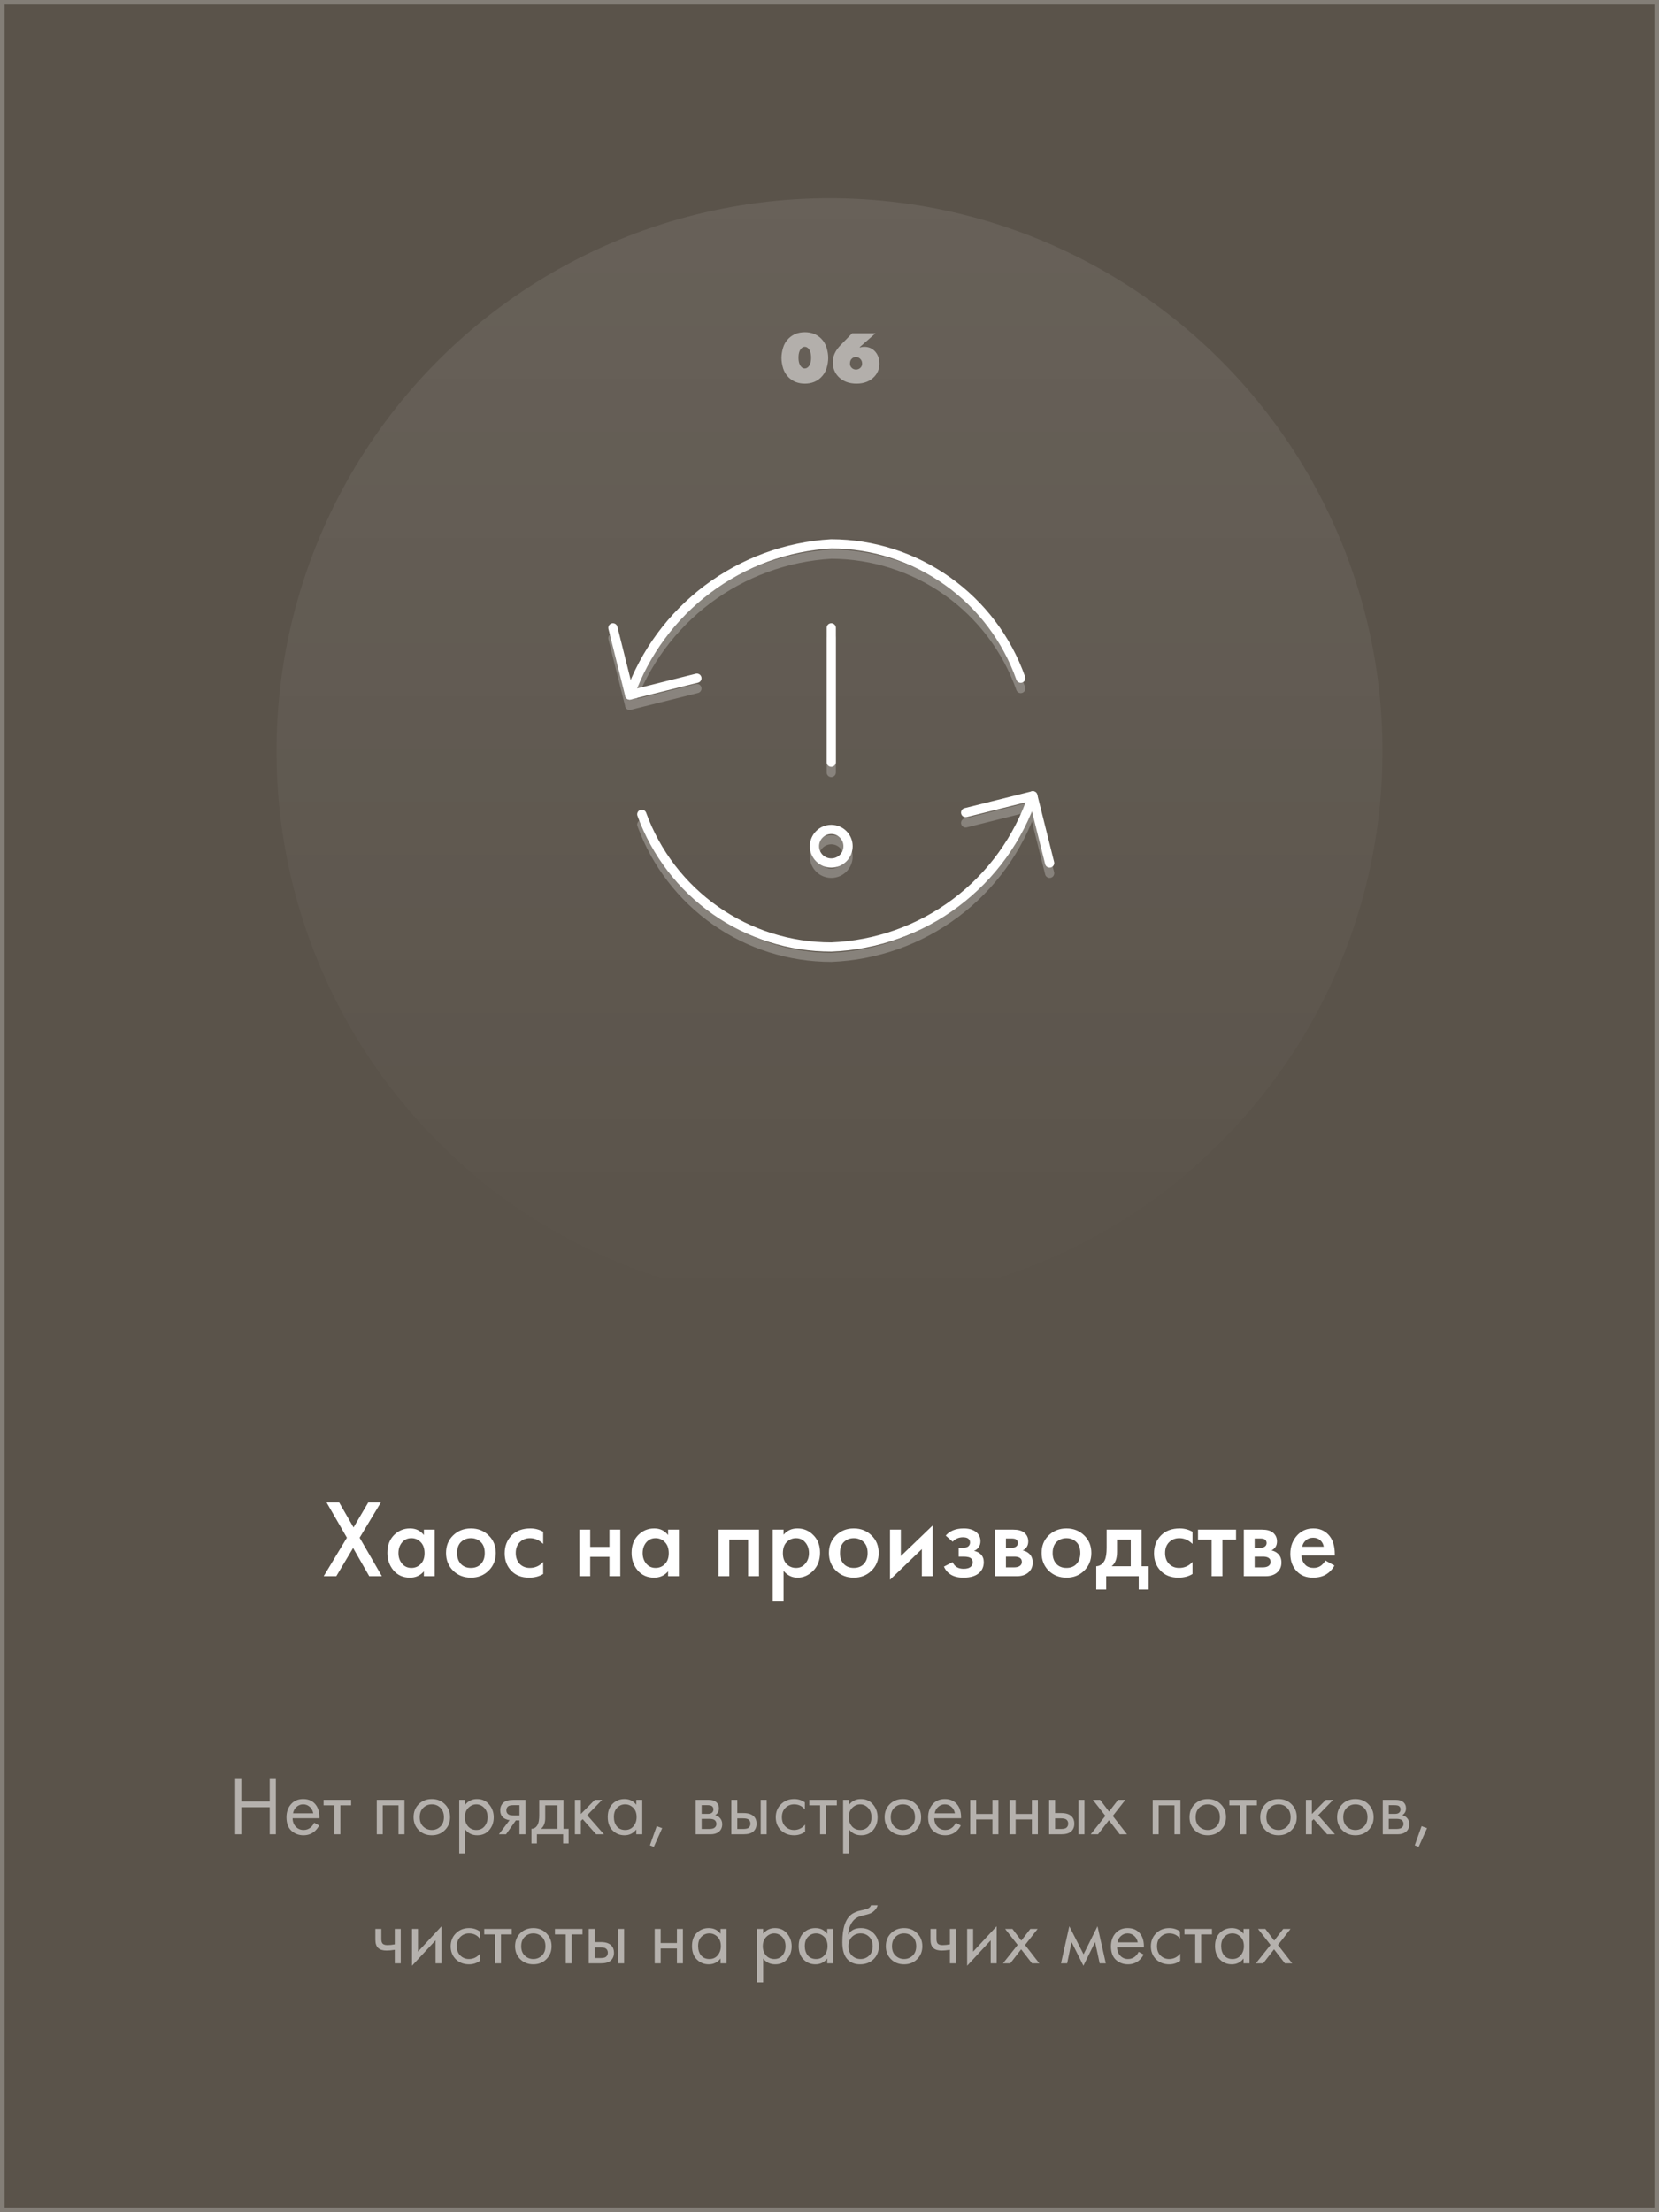 <?xml version="1.0" encoding="UTF-8"?> <svg xmlns="http://www.w3.org/2000/svg" width="360" height="480" viewBox="0 0 360 480" fill="none"> <rect width="360" height="480" fill="#5A534A"></rect> <rect x="0.5" y="0.5" width="359" height="479" stroke="white" stroke-opacity="0.25"></rect> <path d="M70.24 342L75.28 333.648L70.864 325.992H73.6L76.72 331.416L79.912 325.992H82.648L78.04 333.648L82.864 342H80.128L76.624 335.88L72.976 342H70.24ZM91.982 333.072V331.896H94.334V342H91.982V340.944C91.198 341.856 90.19 342.312 88.958 342.312C87.47 342.312 86.278 341.784 85.382 340.728C84.502 339.672 84.062 338.408 84.062 336.936C84.062 335.336 84.534 334.056 85.478 333.096C86.438 332.12 87.606 331.632 88.982 331.632C90.246 331.632 91.246 332.112 91.982 333.072ZM89.27 333.744C88.438 333.744 87.758 334.056 87.23 334.68C86.718 335.304 86.462 336.072 86.462 336.984C86.462 337.88 86.718 338.64 87.23 339.264C87.758 339.888 88.438 340.2 89.27 340.2C90.07 340.2 90.742 339.92 91.286 339.36C91.846 338.8 92.126 338.016 92.126 337.008C92.126 335.968 91.846 335.168 91.286 334.608C90.742 334.032 90.07 333.744 89.27 333.744ZM98.324 333.144C99.364 332.136 100.652 331.632 102.188 331.632C103.724 331.632 105.004 332.136 106.028 333.144C107.068 334.136 107.588 335.408 107.588 336.96C107.588 338.496 107.068 339.776 106.028 340.8C105.004 341.808 103.724 342.312 102.188 342.312C100.652 342.312 99.364 341.808 98.324 340.8C97.3 339.776 96.788 338.496 96.788 336.96C96.788 335.408 97.3 334.136 98.324 333.144ZM100.004 339.336C100.548 339.912 101.276 340.2 102.188 340.2C103.1 340.2 103.828 339.912 104.372 339.336C104.916 338.744 105.188 337.96 105.188 336.984C105.188 335.912 104.892 335.104 104.3 334.56C103.724 334.016 103.02 333.744 102.188 333.744C101.356 333.744 100.644 334.016 100.052 334.56C99.476 335.104 99.188 335.912 99.188 336.984C99.188 337.96 99.46 338.744 100.004 339.336ZM117.867 332.352V334.992C117.019 334.16 116.067 333.744 115.011 333.744C114.115 333.744 113.371 334.04 112.779 334.632C112.203 335.208 111.915 335.984 111.915 336.96C111.915 337.968 112.219 338.776 112.827 339.384C113.403 339.928 114.115 340.2 114.963 340.2C116.131 340.2 117.099 339.768 117.867 338.904V341.52C117.019 342.048 115.995 342.312 114.795 342.312C113.179 342.312 111.899 341.816 110.955 340.824C109.995 339.832 109.515 338.568 109.515 337.032C109.515 335.448 110.027 334.144 111.051 333.12C112.043 332.128 113.395 331.632 115.107 331.632C116.083 331.632 117.003 331.872 117.867 332.352ZM125.722 342V331.896H128.074V335.64H132.25V331.896H134.602V342H132.25V337.8H128.074V342H125.722ZM144.974 333.072V331.896H147.326V342H144.974V340.944C144.19 341.856 143.182 342.312 141.95 342.312C140.462 342.312 139.27 341.784 138.374 340.728C137.494 339.672 137.054 338.408 137.054 336.936C137.054 335.336 137.526 334.056 138.47 333.096C139.43 332.12 140.598 331.632 141.974 331.632C143.238 331.632 144.238 332.112 144.974 333.072ZM142.262 333.744C141.43 333.744 140.75 334.056 140.222 334.68C139.71 335.304 139.454 336.072 139.454 336.984C139.454 337.88 139.71 338.64 140.222 339.264C140.75 339.888 141.43 340.2 142.262 340.2C143.062 340.2 143.734 339.92 144.278 339.36C144.838 338.8 145.118 338.016 145.118 337.008C145.118 335.968 144.838 335.168 144.278 334.608C143.734 334.032 143.062 333.744 142.262 333.744ZM155.91 331.896H164.694V342H162.342V334.056H158.262V342H155.91V331.896ZM170.028 340.824V347.496H167.676V331.896H170.028V333C170.796 332.088 171.796 331.632 173.028 331.632C174.404 331.632 175.564 332.12 176.508 333.096C177.468 334.056 177.948 335.32 177.948 336.888C177.948 338.504 177.452 339.816 176.46 340.824C175.468 341.816 174.332 342.312 173.052 342.312C171.852 342.312 170.844 341.816 170.028 340.824ZM172.74 333.744C171.94 333.744 171.26 334.032 170.7 334.608C170.156 335.168 169.884 335.968 169.884 337.008C169.884 338.016 170.156 338.8 170.7 339.36C171.26 339.92 171.94 340.2 172.74 340.2C173.572 340.2 174.244 339.888 174.756 339.264C175.284 338.64 175.548 337.88 175.548 336.984C175.548 336.072 175.284 335.304 174.756 334.68C174.244 334.056 173.572 333.744 172.74 333.744ZM181.41 333.144C182.45 332.136 183.738 331.632 185.274 331.632C186.81 331.632 188.09 332.136 189.114 333.144C190.154 334.136 190.674 335.408 190.674 336.96C190.674 338.496 190.154 339.776 189.114 340.8C188.09 341.808 186.81 342.312 185.274 342.312C183.738 342.312 182.45 341.808 181.41 340.8C180.386 339.776 179.874 338.496 179.874 336.96C179.874 335.408 180.386 334.136 181.41 333.144ZM183.09 339.336C183.634 339.912 184.362 340.2 185.274 340.2C186.186 340.2 186.914 339.912 187.458 339.336C188.002 338.744 188.274 337.96 188.274 336.984C188.274 335.912 187.978 335.104 187.386 334.56C186.81 334.016 186.106 333.744 185.274 333.744C184.442 333.744 183.73 334.016 183.138 334.56C182.562 335.104 182.274 335.912 182.274 336.984C182.274 337.96 182.546 338.744 183.09 339.336ZM193.129 331.896H195.481V337.632L202.393 330.984V342H200.041V336.12L193.129 342.768V331.896ZM206.731 334.512L205.219 333.192C205.603 332.728 206.115 332.352 206.755 332.064C207.427 331.776 208.219 331.632 209.131 331.632C210.187 331.632 211.043 331.864 211.699 332.328C212.403 332.84 212.755 333.528 212.755 334.392C212.755 334.952 212.611 335.416 212.323 335.784C212.083 336.104 211.763 336.344 211.363 336.504C211.971 336.632 212.459 336.88 212.827 337.248C213.259 337.68 213.475 338.24 213.475 338.928C213.475 339.84 213.187 340.584 212.611 341.16C211.843 341.928 210.659 342.312 209.059 342.312C207.987 342.312 207.107 342.112 206.419 341.712C205.699 341.296 205.171 340.696 204.835 339.912L206.707 338.952C206.931 339.432 207.227 339.784 207.595 340.008C207.995 340.264 208.499 340.392 209.107 340.392C209.843 340.392 210.379 340.224 210.715 339.888C210.955 339.616 211.075 339.32 211.075 339C211.075 338.664 210.971 338.392 210.763 338.184C210.491 337.896 209.931 337.752 209.083 337.752H208.027V335.832H208.915C209.427 335.832 209.811 335.744 210.067 335.568C210.355 335.344 210.499 335.048 210.499 334.68C210.499 334.296 210.355 334.008 210.067 333.816C209.827 333.64 209.451 333.552 208.939 333.552C208.459 333.552 208.019 333.648 207.619 333.84C207.283 334 206.987 334.224 206.731 334.512ZM215.933 331.896H219.893C220.901 331.896 221.669 332.096 222.197 332.496C222.821 332.992 223.133 333.64 223.133 334.44C223.133 335.352 222.733 336.008 221.933 336.408C222.445 336.504 222.901 336.728 223.301 337.08C223.829 337.56 224.093 338.208 224.093 339.024C224.093 340 223.725 340.768 222.989 341.328C222.381 341.776 221.605 342 220.661 342H215.933V331.896ZM218.285 335.832H219.485C219.901 335.832 220.213 335.76 220.421 335.616C220.725 335.424 220.877 335.152 220.877 334.8C220.877 334.464 220.741 334.2 220.469 334.008C220.277 333.88 219.933 333.816 219.437 333.816H218.285V335.832ZM218.285 340.08H220.037C220.565 340.08 220.973 339.984 221.261 339.792C221.581 339.584 221.741 339.288 221.741 338.904C221.741 338.488 221.589 338.192 221.285 338.016C221.013 337.84 220.621 337.752 220.109 337.752H218.285V340.08ZM227.559 333.144C228.599 332.136 229.887 331.632 231.423 331.632C232.959 331.632 234.239 332.136 235.263 333.144C236.303 334.136 236.823 335.408 236.823 336.96C236.823 338.496 236.303 339.776 235.263 340.8C234.239 341.808 232.959 342.312 231.423 342.312C229.887 342.312 228.599 341.808 227.559 340.8C226.535 339.776 226.023 338.496 226.023 336.96C226.023 335.408 226.535 334.136 227.559 333.144ZM229.239 339.336C229.783 339.912 230.511 340.2 231.423 340.2C232.335 340.2 233.063 339.912 233.607 339.336C234.151 338.744 234.423 337.96 234.423 336.984C234.423 335.912 234.127 335.104 233.535 334.56C232.959 334.016 232.255 333.744 231.423 333.744C230.591 333.744 229.879 334.016 229.287 334.56C228.711 335.104 228.423 335.912 228.423 336.984C228.423 337.96 228.695 338.744 229.239 339.336ZM240.141 331.896H247.725V339.84H249.261V344.88H247.101V342H240.045V344.88H237.885V339.84C238.701 339.792 239.317 339.352 239.733 338.52C240.005 337.928 240.141 337.04 240.141 335.856V331.896ZM245.373 339.84V334.056H242.397V336.744C242.397 338.2 242.005 339.232 241.221 339.84H245.373ZM258.773 332.352V334.992C257.925 334.16 256.973 333.744 255.917 333.744C255.021 333.744 254.277 334.04 253.685 334.632C253.109 335.208 252.821 335.984 252.821 336.96C252.821 337.968 253.125 338.776 253.733 339.384C254.309 339.928 255.021 340.2 255.869 340.2C257.037 340.2 258.005 339.768 258.773 338.904V341.52C257.925 342.048 256.901 342.312 255.701 342.312C254.085 342.312 252.805 341.816 251.861 340.824C250.901 339.832 250.421 338.568 250.421 337.032C250.421 335.448 250.933 334.144 251.957 333.12C252.949 332.128 254.301 331.632 256.013 331.632C256.989 331.632 257.909 331.872 258.773 332.352ZM268.221 334.056H265.269V342H262.917V334.056H259.965V331.896H268.221V334.056ZM269.91 331.896H273.87C274.878 331.896 275.646 332.096 276.174 332.496C276.798 332.992 277.11 333.64 277.11 334.44C277.11 335.352 276.71 336.008 275.91 336.408C276.422 336.504 276.878 336.728 277.278 337.08C277.806 337.56 278.07 338.208 278.07 339.024C278.07 340 277.702 340.768 276.966 341.328C276.358 341.776 275.582 342 274.638 342H269.91V331.896ZM272.262 335.832H273.462C273.878 335.832 274.19 335.76 274.398 335.616C274.702 335.424 274.854 335.152 274.854 334.8C274.854 334.464 274.718 334.2 274.446 334.008C274.254 333.88 273.91 333.816 273.414 333.816H272.262V335.832ZM272.262 340.08H274.014C274.542 340.08 274.95 339.984 275.238 339.792C275.558 339.584 275.718 339.288 275.718 338.904C275.718 338.488 275.566 338.192 275.262 338.016C274.99 337.84 274.598 337.752 274.086 337.752H272.262V340.08ZM287.607 338.592L289.575 339.696C289.127 340.496 288.559 341.112 287.871 341.544C287.087 342.056 286.095 342.312 284.895 342.312C283.487 342.312 282.351 341.88 281.487 341.016C280.495 340.024 279.999 338.736 279.999 337.152C279.999 335.488 280.535 334.104 281.607 333C282.519 332.088 283.647 331.632 284.991 331.632C286.303 331.632 287.383 332.072 288.231 332.952C289.175 333.928 289.647 335.352 289.647 337.224V337.512H282.399C282.463 338.36 282.751 339.04 283.263 339.552C283.695 339.984 284.295 340.2 285.063 340.2C285.687 340.2 286.223 340.032 286.671 339.696C287.039 339.408 287.351 339.04 287.607 338.592ZM282.567 335.592H287.247C287.151 335.032 286.911 334.576 286.527 334.224C286.111 333.84 285.583 333.648 284.943 333.648C284.271 333.648 283.719 333.864 283.287 334.296C282.935 334.616 282.695 335.048 282.567 335.592Z" fill="white"></path> <circle opacity="0.1" cx="180" cy="163" r="120" fill="url(#paint0_linear_929_301)"></circle> <path opacity="0.5" d="M179.72 77.656C179.72 78.371 179.603 79.117 179.368 79.896C179.133 80.664 178.728 81.331 178.152 81.896C177.235 82.792 176.067 83.24 174.648 83.24C173.229 83.24 172.061 82.792 171.144 81.896C170.568 81.331 170.163 80.664 169.928 79.896C169.693 79.117 169.576 78.371 169.576 77.656C169.576 76.952 169.693 76.216 169.928 75.448C170.163 74.669 170.568 73.997 171.144 73.432C172.061 72.536 173.229 72.088 174.648 72.088C176.067 72.088 177.235 72.536 178.152 73.432C178.728 73.997 179.133 74.669 179.368 75.448C179.603 76.216 179.72 76.952 179.72 77.656ZM174.648 75.256C174.381 75.256 174.152 75.347 173.96 75.528C173.501 75.944 173.272 76.637 173.272 77.608C173.272 78.568 173.501 79.256 173.96 79.672C174.152 79.853 174.381 79.944 174.648 79.944C174.883 79.944 175.107 79.853 175.32 79.672C175.779 79.267 176.008 78.579 176.008 77.608C176.008 76.637 175.779 75.944 175.32 75.528C175.107 75.347 174.883 75.256 174.648 75.256ZM184.905 72.328H189.977L186.569 75.32L186.585 75.416C186.894 75.309 187.203 75.256 187.513 75.256C188.441 75.256 189.203 75.56 189.801 76.168C190.483 76.872 190.825 77.789 190.825 78.92C190.825 80.029 190.451 80.973 189.705 81.752C188.755 82.744 187.475 83.24 185.865 83.24C184.222 83.24 182.915 82.744 181.945 81.752C181.123 80.909 180.713 79.843 180.713 78.552C180.713 77.272 181.273 76.056 182.393 74.904L184.905 72.328ZM184.441 78.904C184.441 79.245 184.553 79.533 184.777 79.768C185.033 80.045 185.358 80.184 185.753 80.184C186.105 80.184 186.414 80.067 186.681 79.832C186.947 79.597 187.081 79.277 187.081 78.872C187.081 78.445 186.926 78.093 186.617 77.816C186.35 77.581 186.057 77.464 185.737 77.464C185.406 77.464 185.123 77.571 184.889 77.784C184.59 78.029 184.441 78.403 184.441 78.904Z" fill="white"></path> <path opacity="0.55" d="M52.37 385.994V390.872H58.526V385.994H59.858V398H58.526V392.132H52.37V398H51.038V385.994H52.37ZM68.176 395.498L69.256 396.092C69.004 396.572 68.698 396.974 68.338 397.298C67.654 397.91 66.826 398.216 65.854 398.216C64.846 398.216 63.976 397.892 63.244 397.244C62.524 396.584 62.164 395.606 62.164 394.31C62.164 393.17 62.488 392.228 63.136 391.484C63.796 390.728 64.678 390.35 65.782 390.35C67.03 390.35 67.972 390.806 68.608 391.718C69.112 392.438 69.346 393.374 69.31 394.526H63.496C63.508 395.282 63.742 395.894 64.198 396.362C64.654 396.83 65.212 397.064 65.872 397.064C66.46 397.064 66.97 396.884 67.402 396.524C67.738 396.236 67.996 395.894 68.176 395.498ZM63.586 393.446H67.978C67.87 392.858 67.612 392.39 67.204 392.042C66.808 391.682 66.334 391.502 65.782 391.502C65.242 391.502 64.762 391.688 64.342 392.06C63.934 392.42 63.682 392.882 63.586 393.446ZM76.194 391.718H73.854V398H72.558V391.718H70.218V390.53H76.194V391.718ZM81.757 390.53H87.769V398H86.473V391.718H83.053V398H81.757V390.53ZM96.53 397.1C95.786 397.844 94.844 398.216 93.704 398.216C92.564 398.216 91.616 397.844 90.86 397.1C90.116 396.356 89.744 395.42 89.744 394.292C89.744 393.152 90.116 392.21 90.86 391.466C91.616 390.722 92.564 390.35 93.704 390.35C94.844 390.35 95.786 390.722 96.53 391.466C97.286 392.21 97.664 393.152 97.664 394.292C97.664 395.42 97.286 396.356 96.53 397.1ZM95.558 392.24C95.054 391.748 94.436 391.502 93.704 391.502C92.972 391.502 92.348 391.754 91.832 392.258C91.328 392.75 91.076 393.428 91.076 394.292C91.076 395.156 91.334 395.834 91.85 396.326C92.366 396.818 92.984 397.064 93.704 397.064C94.424 397.064 95.042 396.818 95.558 396.326C96.074 395.834 96.332 395.156 96.332 394.292C96.332 393.416 96.074 392.732 95.558 392.24ZM100.948 396.956V402.14H99.652V390.53H100.948V391.574C101.608 390.758 102.46 390.35 103.504 390.35C104.62 390.35 105.502 390.746 106.15 391.538C106.81 392.318 107.14 393.242 107.14 394.31C107.14 395.39 106.816 396.314 106.168 397.082C105.52 397.838 104.65 398.216 103.558 398.216C102.466 398.216 101.596 397.796 100.948 396.956ZM103.378 397.064C104.11 397.064 104.698 396.8 105.142 396.272C105.586 395.732 105.808 395.078 105.808 394.31C105.808 393.446 105.562 392.762 105.07 392.258C104.578 391.754 104.008 391.502 103.36 391.502C102.712 391.502 102.136 391.754 101.632 392.258C101.128 392.762 100.876 393.44 100.876 394.292C100.876 395.072 101.104 395.732 101.56 396.272C102.028 396.8 102.634 397.064 103.378 397.064ZM108.262 398L110.584 394.922C110.512 394.922 110.41 394.91 110.278 394.886C110.158 394.862 109.978 394.802 109.738 394.706C109.498 394.61 109.3 394.484 109.144 394.328C108.748 393.956 108.55 393.458 108.55 392.834C108.55 392.126 108.772 391.568 109.216 391.16C109.66 390.74 110.392 390.53 111.412 390.53H114.022V398H112.726V394.994H111.934L109.81 398H108.262ZM112.726 393.914V391.682H111.52C110.956 391.682 110.566 391.748 110.35 391.88C110.038 392.084 109.882 392.39 109.882 392.798C109.882 393.206 110.038 393.506 110.35 393.698C110.578 393.842 110.962 393.914 111.502 393.914H112.726ZM117.014 390.53H122.27V396.812H123.386V399.98H122.198V398H116.51V399.98H115.322V396.812C115.946 396.8 116.408 396.476 116.708 395.84C116.912 395.42 117.014 394.76 117.014 393.86V390.53ZM120.974 396.812V391.718H118.31V394.526C118.31 395.522 118.01 396.284 117.41 396.812H120.974ZM124.753 390.53H126.049V393.59L129.073 390.53H130.657L127.417 393.86L131.053 398H129.361L126.445 394.724L126.049 395.102V398H124.753V390.53ZM138.071 391.592V390.53H139.367V398H138.071V396.956C137.423 397.796 136.571 398.216 135.515 398.216C134.507 398.216 133.649 397.868 132.941 397.172C132.233 396.476 131.879 395.504 131.879 394.256C131.879 393.032 132.227 392.078 132.923 391.394C133.631 390.698 134.495 390.35 135.515 390.35C136.595 390.35 137.447 390.764 138.071 391.592ZM135.659 391.502C134.975 391.502 134.393 391.748 133.913 392.24C133.445 392.72 133.211 393.392 133.211 394.256C133.211 395.084 133.427 395.762 133.859 396.29C134.303 396.806 134.903 397.064 135.659 397.064C136.415 397.064 137.015 396.794 137.459 396.254C137.915 395.714 138.143 395.054 138.143 394.274C138.143 393.386 137.891 392.702 137.387 392.222C136.883 391.742 136.307 391.502 135.659 391.502ZM141.03 400.394L142.506 396.236L143.694 396.668L141.876 400.736L141.03 400.394ZM150.962 390.53H153.788C154.472 390.53 154.994 390.674 155.354 390.962C155.786 391.31 156.002 391.778 156.002 392.366C156.002 393.014 155.732 393.512 155.192 393.86C155.564 393.956 155.876 394.124 156.128 394.364C156.524 394.748 156.722 395.228 156.722 395.804C156.722 396.524 156.464 397.088 155.948 397.496C155.504 397.832 154.916 398 154.184 398H150.962V390.53ZM152.258 393.572H153.626C153.974 393.572 154.25 393.5 154.454 393.356C154.694 393.176 154.814 392.918 154.814 392.582C154.814 392.282 154.694 392.042 154.454 391.862C154.274 391.742 153.926 391.682 153.41 391.682H152.258V393.572ZM152.258 396.848H153.86C154.412 396.848 154.802 396.764 155.03 396.596C155.318 396.38 155.462 396.104 155.462 395.768C155.462 395.408 155.336 395.126 155.084 394.922C154.856 394.742 154.466 394.652 153.914 394.652H152.258V396.848ZM158.697 398V390.53H159.993V393.392H161.325C162.357 393.392 163.113 393.638 163.593 394.13C163.977 394.514 164.169 395.036 164.169 395.696C164.169 396.392 163.947 396.95 163.503 397.37C163.059 397.79 162.327 398 161.307 398H158.697ZM159.993 396.848H161.199C161.739 396.848 162.123 396.782 162.351 396.65C162.675 396.434 162.837 396.116 162.837 395.696C162.837 395.264 162.681 394.952 162.369 394.76C162.153 394.616 161.769 394.544 161.217 394.544H159.993V396.848ZM165.069 398V390.53H166.365V398H165.069ZM174.654 391.07V392.618C174.066 391.874 173.286 391.502 172.314 391.502C171.582 391.502 170.958 391.754 170.442 392.258C169.926 392.75 169.668 393.428 169.668 394.292C169.668 395.156 169.926 395.834 170.442 396.326C170.958 396.818 171.576 397.064 172.296 397.064C173.256 397.064 174.06 396.674 174.708 395.894V397.442C174 397.958 173.208 398.216 172.332 398.216C171.168 398.216 170.208 397.85 169.452 397.118C168.708 396.374 168.336 395.438 168.336 394.31C168.336 393.17 168.714 392.228 169.47 391.484C170.226 390.728 171.18 390.35 172.332 390.35C173.196 390.35 173.97 390.59 174.654 391.07ZM181.593 391.718H179.253V398H177.957V391.718H175.617V390.53H181.593V391.718ZM184.25 396.956V402.14H182.954V390.53H184.25V391.574C184.91 390.758 185.762 390.35 186.806 390.35C187.922 390.35 188.804 390.746 189.452 391.538C190.112 392.318 190.442 393.242 190.442 394.31C190.442 395.39 190.118 396.314 189.47 397.082C188.822 397.838 187.952 398.216 186.86 398.216C185.768 398.216 184.898 397.796 184.25 396.956ZM186.68 397.064C187.412 397.064 188 396.8 188.444 396.272C188.888 395.732 189.11 395.078 189.11 394.31C189.11 393.446 188.864 392.762 188.372 392.258C187.88 391.754 187.31 391.502 186.662 391.502C186.014 391.502 185.438 391.754 184.934 392.258C184.43 392.762 184.178 393.44 184.178 394.292C184.178 395.072 184.406 395.732 184.862 396.272C185.33 396.8 185.936 397.064 186.68 397.064ZM198.747 397.1C198.003 397.844 197.061 398.216 195.921 398.216C194.781 398.216 193.833 397.844 193.077 397.1C192.333 396.356 191.961 395.42 191.961 394.292C191.961 393.152 192.333 392.21 193.077 391.466C193.833 390.722 194.781 390.35 195.921 390.35C197.061 390.35 198.003 390.722 198.747 391.466C199.503 392.21 199.881 393.152 199.881 394.292C199.881 395.42 199.503 396.356 198.747 397.1ZM197.775 392.24C197.271 391.748 196.653 391.502 195.921 391.502C195.189 391.502 194.565 391.754 194.049 392.258C193.545 392.75 193.293 393.428 193.293 394.292C193.293 395.156 193.551 395.834 194.067 396.326C194.583 396.818 195.201 397.064 195.921 397.064C196.641 397.064 197.259 396.818 197.775 396.326C198.291 395.834 198.549 395.156 198.549 394.292C198.549 393.416 198.291 392.732 197.775 392.24ZM207.413 395.498L208.493 396.092C208.241 396.572 207.935 396.974 207.575 397.298C206.891 397.91 206.063 398.216 205.091 398.216C204.083 398.216 203.213 397.892 202.481 397.244C201.761 396.584 201.401 395.606 201.401 394.31C201.401 393.17 201.725 392.228 202.373 391.484C203.033 390.728 203.915 390.35 205.019 390.35C206.267 390.35 207.209 390.806 207.845 391.718C208.349 392.438 208.583 393.374 208.547 394.526H202.733C202.745 395.282 202.979 395.894 203.435 396.362C203.891 396.83 204.449 397.064 205.109 397.064C205.697 397.064 206.207 396.884 206.639 396.524C206.975 396.236 207.233 395.894 207.413 395.498ZM202.823 393.446H207.215C207.107 392.858 206.849 392.39 206.441 392.042C206.045 391.682 205.571 391.502 205.019 391.502C204.479 391.502 203.999 391.688 203.579 392.06C203.171 392.42 202.919 392.882 202.823 393.446ZM210.535 398V390.53H211.831V393.59H215.359V390.53H216.655V398H215.359V394.778H211.831V398H210.535ZM219.095 398V390.53H220.391V393.59H223.919V390.53H225.215V398H223.919V394.778H220.391V398H219.095ZM227.656 398V390.53H228.952V393.392H230.284C231.316 393.392 232.072 393.638 232.552 394.13C232.936 394.514 233.128 395.036 233.128 395.696C233.128 396.392 232.906 396.95 232.462 397.37C232.018 397.79 231.286 398 230.266 398H227.656ZM228.952 396.848H230.158C230.698 396.848 231.082 396.782 231.31 396.65C231.634 396.434 231.796 396.116 231.796 395.696C231.796 395.264 231.64 394.952 231.328 394.76C231.112 394.616 230.728 394.544 230.176 394.544H228.952V396.848ZM234.028 398V390.53H235.324V398H234.028ZM236.683 398L239.869 394.004L237.151 390.53H238.735L240.661 393.068L242.623 390.53H244.207L241.471 394.022L244.567 398H242.983L240.625 394.958L238.267 398H236.683ZM250.138 390.53H256.15V398H254.854V391.718H251.434V398H250.138V390.53ZM264.911 397.1C264.167 397.844 263.225 398.216 262.085 398.216C260.945 398.216 259.997 397.844 259.241 397.1C258.497 396.356 258.125 395.42 258.125 394.292C258.125 393.152 258.497 392.21 259.241 391.466C259.997 390.722 260.945 390.35 262.085 390.35C263.225 390.35 264.167 390.722 264.911 391.466C265.667 392.21 266.045 393.152 266.045 394.292C266.045 395.42 265.667 396.356 264.911 397.1ZM263.939 392.24C263.435 391.748 262.817 391.502 262.085 391.502C261.353 391.502 260.729 391.754 260.213 392.258C259.709 392.75 259.457 393.428 259.457 394.292C259.457 395.156 259.715 395.834 260.231 396.326C260.747 396.818 261.365 397.064 262.085 397.064C262.805 397.064 263.423 396.818 263.939 396.326C264.455 395.834 264.713 395.156 264.713 394.292C264.713 393.416 264.455 392.732 263.939 392.24ZM272.753 391.718H270.413V398H269.117V391.718H266.777V390.53H272.753V391.718ZM280.257 397.1C279.513 397.844 278.571 398.216 277.431 398.216C276.291 398.216 275.343 397.844 274.587 397.1C273.843 396.356 273.471 395.42 273.471 394.292C273.471 393.152 273.843 392.21 274.587 391.466C275.343 390.722 276.291 390.35 277.431 390.35C278.571 390.35 279.513 390.722 280.257 391.466C281.013 392.21 281.391 393.152 281.391 394.292C281.391 395.42 281.013 396.356 280.257 397.1ZM279.285 392.24C278.781 391.748 278.163 391.502 277.431 391.502C276.699 391.502 276.075 391.754 275.559 392.258C275.055 392.75 274.803 393.428 274.803 394.292C274.803 395.156 275.061 395.834 275.577 396.326C276.093 396.818 276.711 397.064 277.431 397.064C278.151 397.064 278.769 396.818 279.285 396.326C279.801 395.834 280.059 395.156 280.059 394.292C280.059 393.416 279.801 392.732 279.285 392.24ZM283.378 390.53H284.674V393.59L287.698 390.53H289.282L286.042 393.86L289.678 398H287.986L285.07 394.724L284.674 395.102V398H283.378V390.53ZM296.938 397.1C296.194 397.844 295.252 398.216 294.112 398.216C292.972 398.216 292.024 397.844 291.268 397.1C290.524 396.356 290.152 395.42 290.152 394.292C290.152 393.152 290.524 392.21 291.268 391.466C292.024 390.722 292.972 390.35 294.112 390.35C295.252 390.35 296.194 390.722 296.938 391.466C297.694 392.21 298.072 393.152 298.072 394.292C298.072 395.42 297.694 396.356 296.938 397.1ZM295.966 392.24C295.462 391.748 294.844 391.502 294.112 391.502C293.38 391.502 292.756 391.754 292.24 392.258C291.736 392.75 291.484 393.428 291.484 394.292C291.484 395.156 291.742 395.834 292.258 396.326C292.774 396.818 293.392 397.064 294.112 397.064C294.832 397.064 295.45 396.818 295.966 396.326C296.482 395.834 296.74 395.156 296.74 394.292C296.74 393.416 296.482 392.732 295.966 392.24ZM300.06 390.53H302.886C303.57 390.53 304.092 390.674 304.452 390.962C304.884 391.31 305.1 391.778 305.1 392.366C305.1 393.014 304.83 393.512 304.29 393.86C304.662 393.956 304.974 394.124 305.226 394.364C305.622 394.748 305.82 395.228 305.82 395.804C305.82 396.524 305.562 397.088 305.046 397.496C304.602 397.832 304.014 398 303.282 398H300.06V390.53ZM301.356 393.572H302.724C303.072 393.572 303.348 393.5 303.552 393.356C303.792 393.176 303.912 392.918 303.912 392.582C303.912 392.282 303.792 392.042 303.552 391.862C303.372 391.742 303.024 391.682 302.508 391.682H301.356V393.572ZM301.356 396.848H302.958C303.51 396.848 303.9 396.764 304.128 396.596C304.416 396.38 304.56 396.104 304.56 395.768C304.56 395.408 304.434 395.126 304.182 394.922C303.954 394.742 303.564 394.652 303.012 394.652H301.356V396.848ZM307.002 400.394L308.478 396.236L309.666 396.668L307.848 400.736L307.002 400.394ZM85.665 426V423.066C84.957 423.174 84.369 423.228 83.901 423.228C83.085 423.228 82.479 423.048 82.083 422.688C81.663 422.316 81.453 421.704 81.453 420.852V418.53H82.749V420.672C82.749 421.08 82.803 421.374 82.911 421.554C83.079 421.878 83.457 422.04 84.045 422.04C84.573 422.04 85.113 421.986 85.665 421.878V418.53H86.961V426H85.665ZM89.404 418.53H90.7V423.462L95.812 417.954V426H94.516V421.014L89.404 426.522V418.53ZM104.113 419.07V420.618C103.525 419.874 102.745 419.502 101.773 419.502C101.041 419.502 100.417 419.754 99.901 420.258C99.385 420.75 99.127 421.428 99.127 422.292C99.127 423.156 99.385 423.834 99.901 424.326C100.417 424.818 101.035 425.064 101.755 425.064C102.715 425.064 103.519 424.674 104.167 423.894V425.442C103.459 425.958 102.667 426.216 101.791 426.216C100.627 426.216 99.667 425.85 98.911 425.118C98.167 424.374 97.795 423.438 97.795 422.31C97.795 421.17 98.173 420.228 98.929 419.484C99.685 418.728 100.639 418.35 101.791 418.35C102.655 418.35 103.429 418.59 104.113 419.07ZM111.052 419.718H108.712V426H107.416V419.718H105.076V418.53H111.052V419.718ZM118.556 425.1C117.812 425.844 116.87 426.216 115.73 426.216C114.59 426.216 113.642 425.844 112.886 425.1C112.142 424.356 111.77 423.42 111.77 422.292C111.77 421.152 112.142 420.21 112.886 419.466C113.642 418.722 114.59 418.35 115.73 418.35C116.87 418.35 117.812 418.722 118.556 419.466C119.312 420.21 119.69 421.152 119.69 422.292C119.69 423.42 119.312 424.356 118.556 425.1ZM117.584 420.24C117.08 419.748 116.462 419.502 115.73 419.502C114.998 419.502 114.374 419.754 113.858 420.258C113.354 420.75 113.102 421.428 113.102 422.292C113.102 423.156 113.36 423.834 113.876 424.326C114.392 424.818 115.01 425.064 115.73 425.064C116.45 425.064 117.068 424.818 117.584 424.326C118.1 423.834 118.358 423.156 118.358 422.292C118.358 421.416 118.1 420.732 117.584 420.24ZM126.397 419.718H124.057V426H122.761V419.718H120.421V418.53H126.397V419.718ZM127.759 426V418.53H129.055V421.392H130.387C131.419 421.392 132.175 421.638 132.655 422.13C133.039 422.514 133.231 423.036 133.231 423.696C133.231 424.392 133.009 424.95 132.565 425.37C132.121 425.79 131.389 426 130.369 426H127.759ZM129.055 424.848H130.261C130.801 424.848 131.185 424.782 131.413 424.65C131.737 424.434 131.899 424.116 131.899 423.696C131.899 423.264 131.743 422.952 131.431 422.76C131.215 422.616 130.831 422.544 130.279 422.544H129.055V424.848ZM134.131 426V418.53H135.427V426H134.131ZM142.068 426V418.53H143.364V421.59H146.892V418.53H148.188V426H146.892V422.778H143.364V426H142.068ZM156.352 419.592V418.53H157.648V426H156.352V424.956C155.704 425.796 154.852 426.216 153.796 426.216C152.788 426.216 151.93 425.868 151.222 425.172C150.514 424.476 150.16 423.504 150.16 422.256C150.16 421.032 150.508 420.078 151.204 419.394C151.912 418.698 152.776 418.35 153.796 418.35C154.876 418.35 155.728 418.764 156.352 419.592ZM153.94 419.502C153.256 419.502 152.674 419.748 152.194 420.24C151.726 420.72 151.492 421.392 151.492 422.256C151.492 423.084 151.708 423.762 152.14 424.29C152.584 424.806 153.184 425.064 153.94 425.064C154.696 425.064 155.296 424.794 155.74 424.254C156.196 423.714 156.424 423.054 156.424 422.274C156.424 421.386 156.172 420.702 155.668 420.222C155.164 419.742 154.588 419.502 153.94 419.502ZM165.6 424.956V430.14H164.304V418.53H165.6V419.574C166.26 418.758 167.112 418.35 168.156 418.35C169.272 418.35 170.154 418.746 170.802 419.538C171.462 420.318 171.792 421.242 171.792 422.31C171.792 423.39 171.468 424.314 170.82 425.082C170.172 425.838 169.302 426.216 168.21 426.216C167.118 426.216 166.248 425.796 165.6 424.956ZM168.03 425.064C168.762 425.064 169.35 424.8 169.794 424.272C170.238 423.732 170.46 423.078 170.46 422.31C170.46 421.446 170.214 420.762 169.722 420.258C169.23 419.754 168.66 419.502 168.012 419.502C167.364 419.502 166.788 419.754 166.284 420.258C165.78 420.762 165.528 421.44 165.528 422.292C165.528 423.072 165.756 423.732 166.212 424.272C166.68 424.8 167.286 425.064 168.03 425.064ZM179.503 419.592V418.53H180.799V426H179.503V424.956C178.855 425.796 178.003 426.216 176.947 426.216C175.939 426.216 175.081 425.868 174.373 425.172C173.665 424.476 173.311 423.504 173.311 422.256C173.311 421.032 173.659 420.078 174.355 419.394C175.063 418.698 175.927 418.35 176.947 418.35C178.027 418.35 178.879 418.764 179.503 419.592ZM177.091 419.502C176.407 419.502 175.825 419.748 175.345 420.24C174.877 420.72 174.643 421.392 174.643 422.256C174.643 423.084 174.859 423.762 175.291 424.29C175.735 424.806 176.335 425.064 177.091 425.064C177.847 425.064 178.447 424.794 178.891 424.254C179.347 423.714 179.575 423.054 179.575 422.274C179.575 421.386 179.323 420.702 178.819 420.222C178.315 419.742 177.739 419.502 177.091 419.502ZM189.013 413.4H190.453C190.321 413.844 190.093 414.222 189.769 414.534C189.457 414.834 189.169 415.038 188.905 415.146C188.653 415.254 188.353 415.35 188.005 415.434C187.945 415.446 187.801 415.482 187.573 415.542C187.345 415.59 187.171 415.632 187.051 415.668C186.931 415.704 186.775 415.752 186.583 415.812C186.391 415.872 186.217 415.944 186.061 416.028C185.905 416.112 185.761 416.202 185.629 416.298C185.173 416.646 184.801 417.132 184.513 417.756C184.237 418.368 184.087 419.022 184.063 419.718H184.099C184.639 418.806 185.545 418.35 186.817 418.35C187.933 418.35 188.857 418.728 189.589 419.484C190.333 420.24 190.705 421.176 190.705 422.292C190.705 423.42 190.327 424.356 189.571 425.1C188.815 425.844 187.831 426.216 186.619 426.216C185.575 426.216 184.717 425.904 184.045 425.28C183.205 424.512 182.785 423.228 182.785 421.428C182.785 418.296 183.493 416.244 184.909 415.272C185.017 415.2 185.131 415.134 185.251 415.074C185.371 415.002 185.497 414.942 185.629 414.894C185.773 414.834 185.893 414.786 185.989 414.75C186.085 414.702 186.217 414.66 186.385 414.624C186.565 414.576 186.685 414.546 186.745 414.534C186.817 414.51 186.949 414.48 187.141 414.444C187.345 414.396 187.471 414.366 187.519 414.354C187.999 414.246 188.347 414.12 188.563 413.976C188.779 413.82 188.929 413.628 189.013 413.4ZM188.599 420.24C188.095 419.748 187.477 419.502 186.745 419.502C186.013 419.502 185.389 419.754 184.873 420.258C184.369 420.75 184.117 421.428 184.117 422.292C184.117 423.156 184.375 423.834 184.891 424.326C185.407 424.818 186.025 425.064 186.745 425.064C187.465 425.064 188.083 424.818 188.599 424.326C189.115 423.834 189.373 423.156 189.373 422.292C189.373 421.416 189.115 420.732 188.599 420.24ZM199.011 425.1C198.267 425.844 197.325 426.216 196.185 426.216C195.045 426.216 194.097 425.844 193.341 425.1C192.597 424.356 192.225 423.42 192.225 422.292C192.225 421.152 192.597 420.21 193.341 419.466C194.097 418.722 195.045 418.35 196.185 418.35C197.325 418.35 198.267 418.722 199.011 419.466C199.767 420.21 200.145 421.152 200.145 422.292C200.145 423.42 199.767 424.356 199.011 425.1ZM198.039 420.24C197.535 419.748 196.917 419.502 196.185 419.502C195.453 419.502 194.829 419.754 194.313 420.258C193.809 420.75 193.557 421.428 193.557 422.292C193.557 423.156 193.815 423.834 194.331 424.326C194.847 424.818 195.465 425.064 196.185 425.064C196.905 425.064 197.523 424.818 198.039 424.326C198.555 423.834 198.813 423.156 198.813 422.292C198.813 421.416 198.555 420.732 198.039 420.24ZM206.128 426V423.066C205.42 423.174 204.832 423.228 204.364 423.228C203.548 423.228 202.942 423.048 202.546 422.688C202.126 422.316 201.916 421.704 201.916 420.852V418.53H203.212V420.672C203.212 421.08 203.266 421.374 203.374 421.554C203.542 421.878 203.92 422.04 204.508 422.04C205.036 422.04 205.576 421.986 206.128 421.878V418.53H207.424V426H206.128ZM209.867 418.53H211.163V423.462L216.275 417.954V426H214.979V421.014L209.867 426.522V418.53ZM217.646 426L220.832 422.004L218.114 418.53H219.698L221.624 421.068L223.586 418.53H225.17L222.434 422.022L225.53 426H223.946L221.588 422.958L219.23 426H217.646ZM230.237 426L232.037 417.954L235.133 424.038L238.157 417.954L239.957 426H238.625L237.635 421.374L235.097 426.522L232.523 421.374L231.569 426H230.237ZM247.086 423.498L248.166 424.092C247.914 424.572 247.608 424.974 247.248 425.298C246.564 425.91 245.736 426.216 244.764 426.216C243.756 426.216 242.886 425.892 242.154 425.244C241.434 424.584 241.074 423.606 241.074 422.31C241.074 421.17 241.398 420.228 242.046 419.484C242.706 418.728 243.588 418.35 244.692 418.35C245.94 418.35 246.882 418.806 247.518 419.718C248.022 420.438 248.256 421.374 248.22 422.526H242.406C242.418 423.282 242.652 423.894 243.108 424.362C243.564 424.83 244.122 425.064 244.782 425.064C245.37 425.064 245.88 424.884 246.312 424.524C246.648 424.236 246.906 423.894 247.086 423.498ZM242.496 421.446H246.888C246.78 420.858 246.522 420.39 246.114 420.042C245.718 419.682 245.244 419.502 244.692 419.502C244.152 419.502 243.672 419.688 243.252 420.06C242.844 420.42 242.592 420.882 242.496 421.446ZM256.058 419.07V420.618C255.47 419.874 254.69 419.502 253.718 419.502C252.986 419.502 252.362 419.754 251.846 420.258C251.33 420.75 251.072 421.428 251.072 422.292C251.072 423.156 251.33 423.834 251.846 424.326C252.362 424.818 252.98 425.064 253.7 425.064C254.66 425.064 255.464 424.674 256.112 423.894V425.442C255.404 425.958 254.612 426.216 253.736 426.216C252.572 426.216 251.612 425.85 250.856 425.118C250.112 424.374 249.74 423.438 249.74 422.31C249.74 421.17 250.118 420.228 250.874 419.484C251.63 418.728 252.584 418.35 253.736 418.35C254.6 418.35 255.374 418.59 256.058 419.07ZM262.997 419.718H260.657V426H259.361V419.718H257.021V418.53H262.997V419.718ZM269.854 419.592V418.53H271.15V426H269.854V424.956C269.206 425.796 268.354 426.216 267.298 426.216C266.29 426.216 265.432 425.868 264.724 425.172C264.016 424.476 263.662 423.504 263.662 422.256C263.662 421.032 264.01 420.078 264.706 419.394C265.414 418.698 266.278 418.35 267.298 418.35C268.378 418.35 269.23 418.764 269.854 419.592ZM267.442 419.502C266.758 419.502 266.176 419.748 265.696 420.24C265.228 420.72 264.994 421.392 264.994 422.256C264.994 423.084 265.21 423.762 265.642 424.29C266.086 424.806 266.686 425.064 267.442 425.064C268.198 425.064 268.798 424.794 269.242 424.254C269.698 423.714 269.926 423.054 269.926 422.274C269.926 421.386 269.674 420.702 269.17 420.222C268.666 419.742 268.09 419.502 267.442 419.502ZM272.525 426L275.711 422.004L272.993 418.53H274.577L276.503 421.068L278.465 418.53H280.049L277.313 422.022L280.409 426H278.825L276.467 422.958L274.109 426H272.525Z" fill="white"></path> <path d="M209.543 176.318L224.123 172.673L227.767 187.253" stroke="white" stroke-width="2" stroke-linecap="round" stroke-linejoin="round"></path> <path d="M224.122 172.673C221.022 181.934 215.178 190.032 207.365 195.892C199.553 201.751 190.142 205.094 180.384 205.477V205.477C171.403 205.479 162.64 202.716 155.285 197.565C147.929 192.413 142.338 185.122 139.269 176.682" stroke="white" stroke-width="2" stroke-linecap="round" stroke-linejoin="round"></path> <path d="M151.224 147.159L136.645 150.804L133 136.224" stroke="white" stroke-width="2" stroke-linecap="round" stroke-linejoin="round"></path> <path d="M136.645 150.804C139.908 141.645 145.796 133.649 153.574 127.815C161.353 121.981 170.677 118.568 180.384 118V118C189.407 118.025 198.203 120.841 205.563 126.062C212.924 131.282 218.49 138.651 221.498 147.159" stroke="white" stroke-width="2" stroke-linecap="round" stroke-linejoin="round"></path> <path d="M180.384 136.224V165.383" stroke="white" stroke-width="2" stroke-linecap="round" stroke-linejoin="round"></path> <path d="M180.383 187.253C182.396 187.253 184.028 185.621 184.028 183.608C184.028 181.595 182.396 179.963 180.383 179.963C178.37 179.963 176.738 181.595 176.738 183.608C176.738 185.621 178.37 187.253 180.383 187.253Z" stroke="white" stroke-width="2" stroke-linecap="round" stroke-linejoin="round"></path> <g opacity="0.25" filter="url(#filter0_f_929_301)"> <path d="M209.543 178.551L224.123 174.906L227.767 189.486" stroke="white" stroke-width="2" stroke-linecap="round" stroke-linejoin="round"></path> <path d="M224.122 174.906C221.022 184.167 215.178 192.265 207.365 198.124C199.553 203.984 190.142 207.327 180.384 207.71V207.71C171.403 207.712 162.64 204.949 155.285 199.797C147.929 194.646 142.338 187.355 139.269 178.915" stroke="white" stroke-width="2" stroke-linecap="round" stroke-linejoin="round"></path> <path d="M151.224 149.392L136.645 153.037L133 138.457" stroke="white" stroke-width="2" stroke-linecap="round" stroke-linejoin="round"></path> <path d="M136.645 153.037C139.908 143.878 145.796 135.882 153.574 130.048C161.353 124.214 170.677 120.8 180.384 120.233V120.233C189.407 120.258 198.203 123.074 205.563 128.294C212.924 133.515 218.49 140.884 221.498 149.392" stroke="white" stroke-width="2" stroke-linecap="round" stroke-linejoin="round"></path> <path d="M180.384 138.457V167.616" stroke="white" stroke-width="2" stroke-linecap="round" stroke-linejoin="round"></path> <path d="M180.383 189.486C182.396 189.486 184.028 187.854 184.028 185.841C184.028 183.828 182.396 182.196 180.383 182.196C178.37 182.196 176.738 183.828 176.738 185.841C176.738 187.854 178.37 189.486 180.383 189.486Z" stroke="white" stroke-width="2" stroke-linecap="round" stroke-linejoin="round"></path> </g> <defs> <filter id="filter0_f_929_301" x="122" y="109.233" width="116.768" height="109.477" filterUnits="userSpaceOnUse" color-interpolation-filters="sRGB"> <feFlood flood-opacity="0" result="BackgroundImageFix"></feFlood> <feBlend mode="normal" in="SourceGraphic" in2="BackgroundImageFix" result="shape"></feBlend> <feGaussianBlur stdDeviation="5" result="effect1_foregroundBlur_929_301"></feGaussianBlur> </filter> <linearGradient id="paint0_linear_929_301" x1="180" y1="43" x2="180" y2="283" gradientUnits="userSpaceOnUse"> <stop stop-color="white" stop-opacity="0.82"></stop> <stop offset="1" stop-color="white" stop-opacity="0"></stop> </linearGradient> </defs> </svg> 